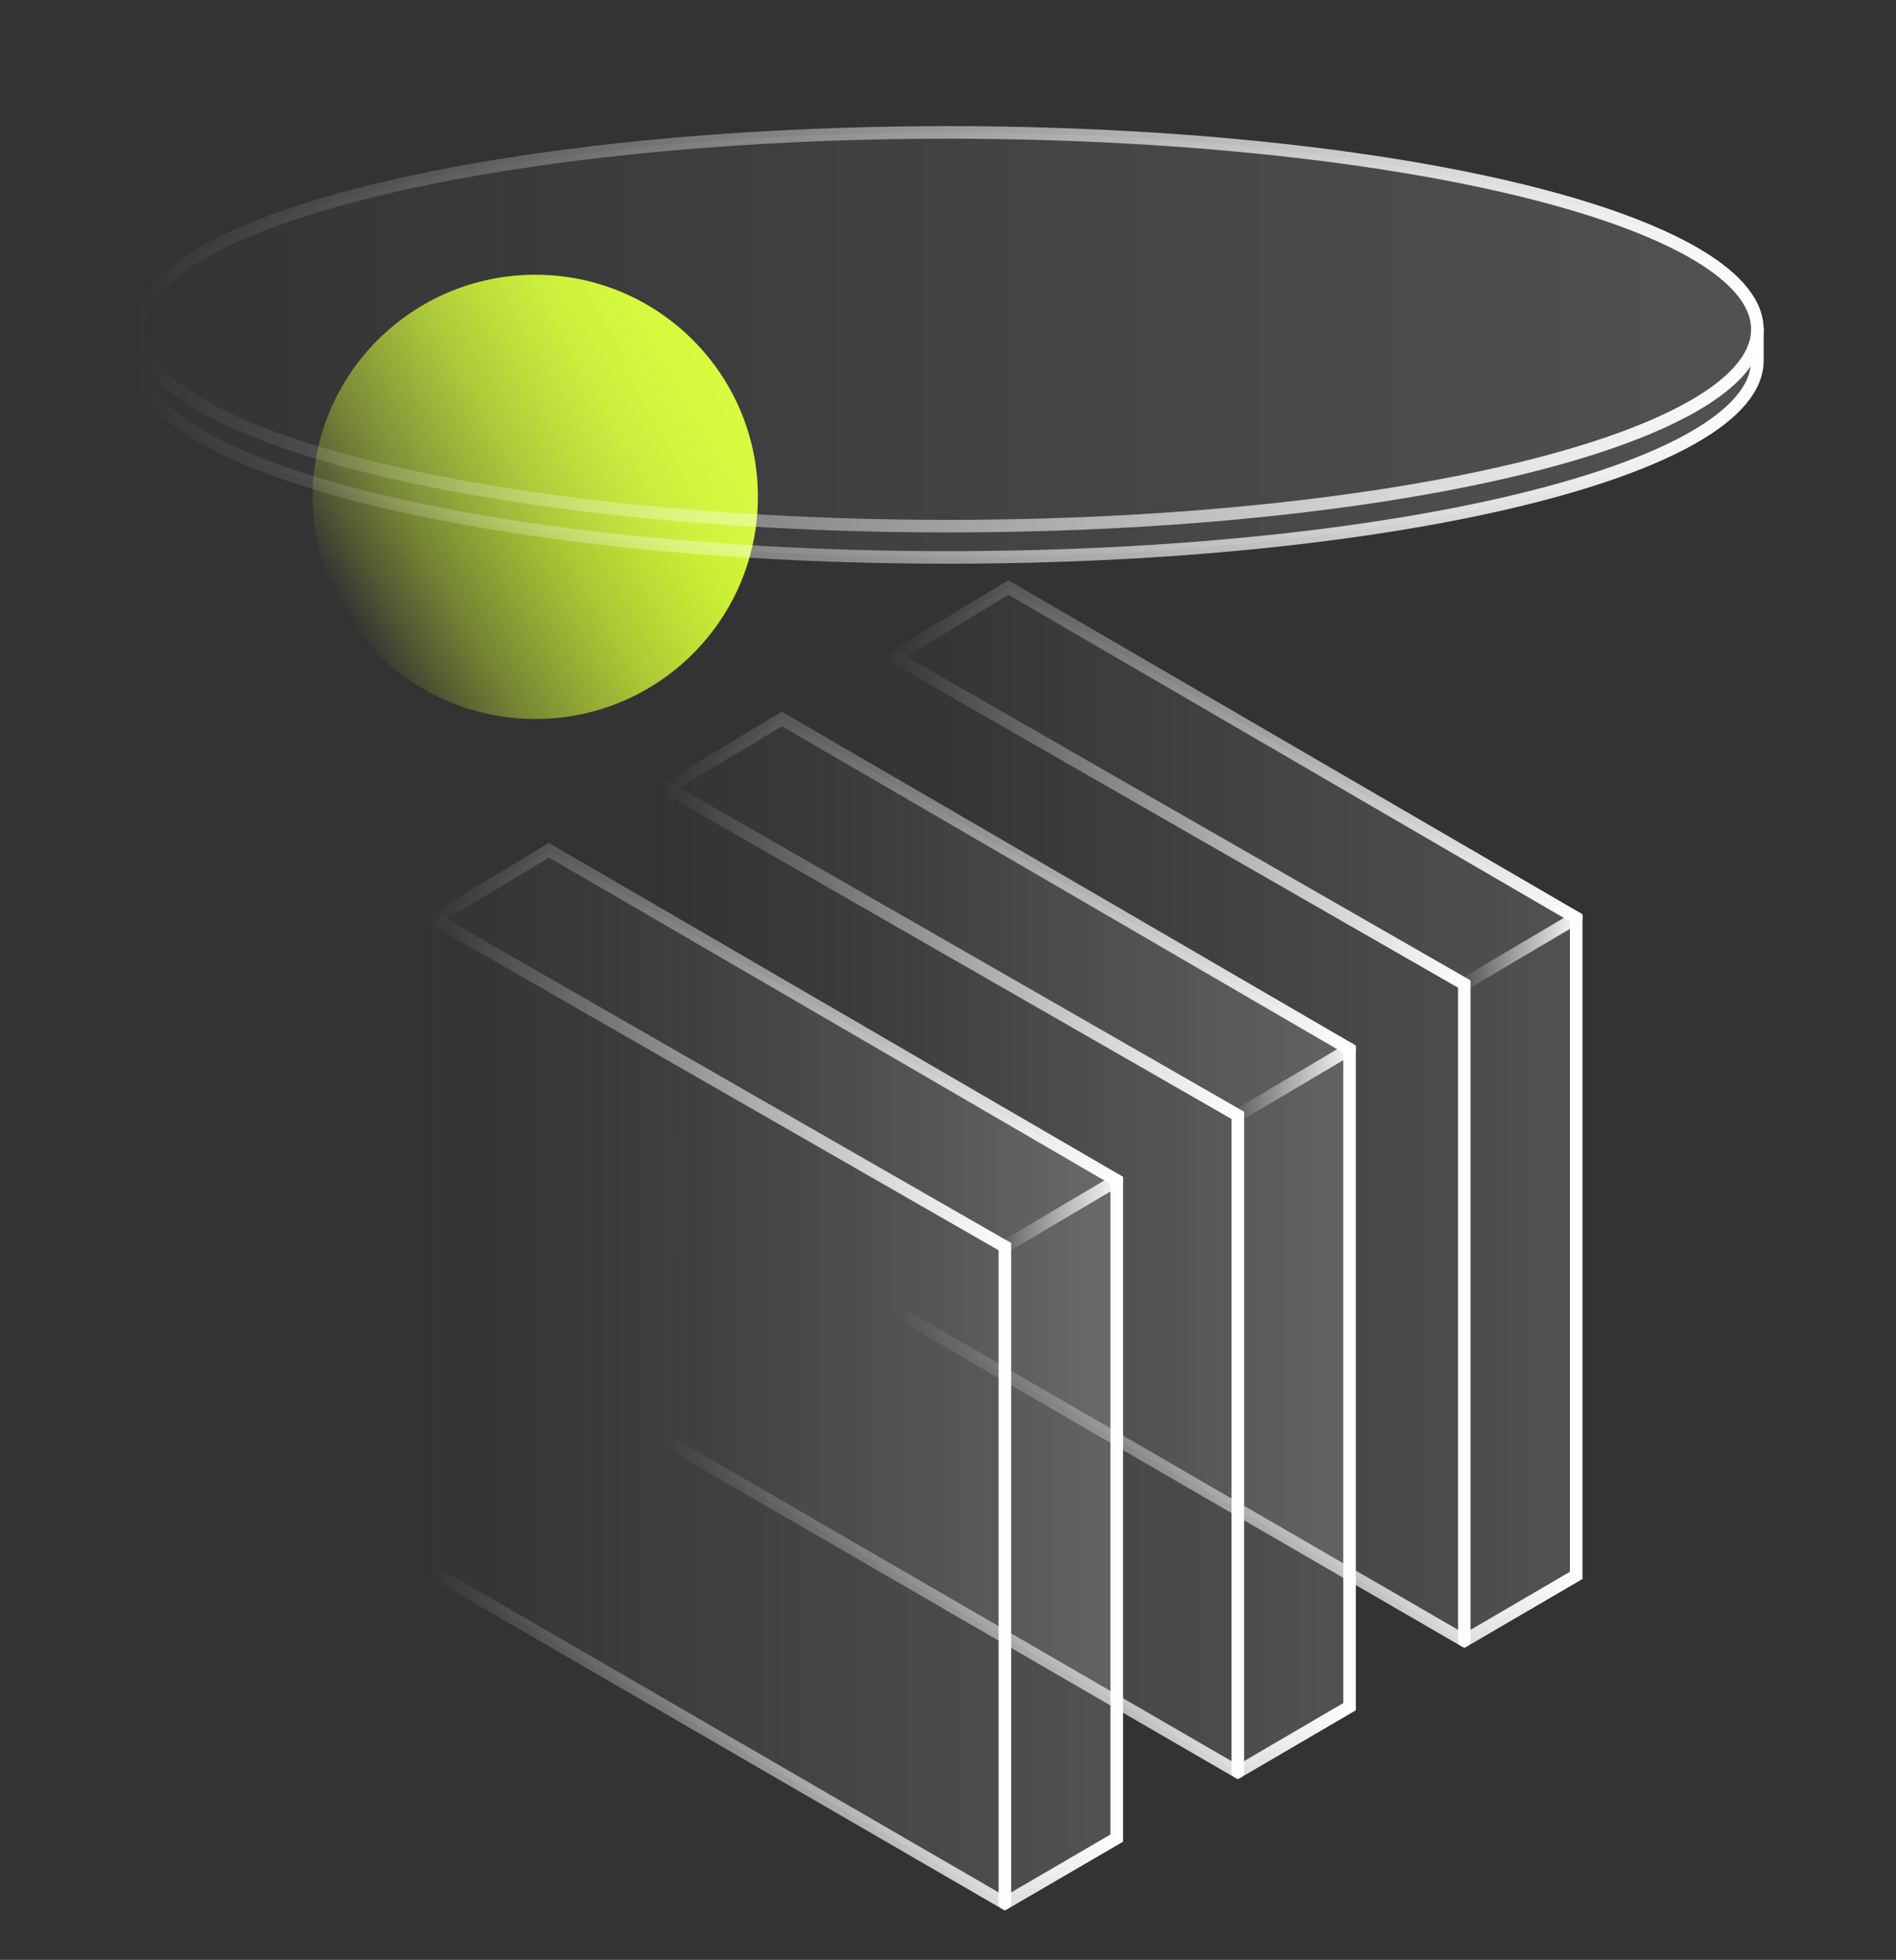 <?xml version="1.0" encoding="UTF-8"?> <svg xmlns="http://www.w3.org/2000/svg" xmlns:xlink="http://www.w3.org/1999/xlink" id="Layer_1" version="1.1" viewBox="0 0 151 156"><rect x="0" y="0" width="151" height="156" fill="#333333" stroke="none"/><defs><style> .st0 { fill: url(#linear-gradient); } .st1 { stroke: url(#linear-gradient2); } .st1, .st2, .st3, .st4, .st5, .st6, .st7, .st8, .st9, .st10, .st11 { fill: none; stroke-linecap: round; stroke-miterlimit: 10; } .st2 { stroke: url(#linear-gradient7); } .st3 { stroke: url(#linear-gradient8); } .st4 { stroke: url(#linear-gradient6); } .st5 { stroke: url(#linear-gradient9); } .st6 { stroke: url(#linear-gradient5); } .st7 { stroke: url(#linear-gradient4); } .st8 { stroke: url(#linear-gradient3); } .st9 { stroke: url(#linear-gradient12); } .st10 { stroke: url(#linear-gradient11); } .st11 { stroke: url(#linear-gradient10); } .st12 { fill: url(#linear-gradient14); } .st12, .st13, .st14, .st15 { isolation: isolate; opacity: .15; } .st13 { fill: url(#linear-gradient13); } .st14 { fill: url(#linear-gradient15); } .st15 { fill: url(#linear-gradient1); } </style><linearGradient id="linear-gradient" x1="27.29" y1="2488.42" x2="57.97" y2="2470.68" gradientTransform="translate(0 -2440)" gradientUnits="userSpaceOnUse"><stop offset="0" stop-color="#d5fc35" stop-opacity="0"></stop><stop offset=".1" stop-color="#d5fc35" stop-opacity=".19"></stop><stop offset=".23" stop-color="#d5fc35" stop-opacity=".41"></stop><stop offset=".37" stop-color="#d5fc35" stop-opacity=".59"></stop><stop offset=".5" stop-color="#d5fc35" stop-opacity=".74"></stop><stop offset=".63" stop-color="#d5fc35" stop-opacity=".85"></stop><stop offset=".75" stop-color="#d5fc35" stop-opacity=".93"></stop><stop offset=".88" stop-color="#d5fc35" stop-opacity=".98"></stop><stop offset="1" stop-color="#d5fc35"></stop></linearGradient><linearGradient id="linear-gradient1" x1="11.04" y1="130.54" x2="139.96" y2="130.54" gradientTransform="translate(0 158) scale(1 -1)" gradientUnits="userSpaceOnUse"><stop offset="0" stop-color="#fff" stop-opacity="0"></stop><stop offset="1" stop-color="#fff"></stop></linearGradient><linearGradient id="linear-gradient2" x1="10.54" y1="131.79" x2="140.46" y2="131.79" gradientTransform="translate(0 158) scale(1 -1)" gradientUnits="userSpaceOnUse"><stop offset="0" stop-color="#fff" stop-opacity="0"></stop><stop offset="1" stop-color="#fff"></stop></linearGradient><linearGradient id="linear-gradient3" x1="10.54" y1="122.7" x2="140.46" y2="122.7" gradientTransform="translate(0 158) scale(1 -1)" gradientUnits="userSpaceOnUse"><stop offset="0" stop-color="#fff" stop-opacity="0"></stop><stop offset="1" stop-color="#fff"></stop></linearGradient><linearGradient id="linear-gradient4" x1="34.09" y1="48.41" x2="89.44" y2="48.41" gradientTransform="translate(0 158) scale(1 -1)" gradientUnits="userSpaceOnUse"><stop offset="0" stop-color="#fff" stop-opacity="0"></stop><stop offset="1" stop-color="#fff"></stop></linearGradient><linearGradient id="linear-gradient5" x1="34.09" y1="45.67" x2="80.53" y2="45.67" gradientTransform="translate(0 158) scale(1 -1)" gradientUnits="userSpaceOnUse"><stop offset="0" stop-color="#fff" stop-opacity="0"></stop><stop offset="1" stop-color="#fff"></stop></linearGradient><linearGradient id="linear-gradient6" x1="79.53" y1="61.4" x2="89.44" y2="61.4" gradientTransform="translate(0 158) scale(1 -1)" gradientUnits="userSpaceOnUse"><stop offset="0" stop-color="#fff" stop-opacity="0"></stop><stop offset="1" stop-color="#fff"></stop></linearGradient><linearGradient id="linear-gradient7" x1="52.64" y1="58.86" x2="107.98" y2="58.86" gradientTransform="translate(0 158) scale(1 -1)" gradientUnits="userSpaceOnUse"><stop offset="0" stop-color="#fff" stop-opacity="0"></stop><stop offset="1" stop-color="#fff"></stop></linearGradient><linearGradient id="linear-gradient8" x1="52.64" y1="56.11" x2="99.08" y2="56.11" gradientTransform="translate(0 158) scale(1 -1)" gradientUnits="userSpaceOnUse"><stop offset="0" stop-color="#fff" stop-opacity="0"></stop><stop offset="1" stop-color="#fff"></stop></linearGradient><linearGradient id="linear-gradient9" x1="98.08" y1="71.85" x2="107.98" y2="71.85" gradientTransform="translate(0 158) scale(1 -1)" gradientUnits="userSpaceOnUse"><stop offset="0" stop-color="#fff" stop-opacity="0"></stop><stop offset="1" stop-color="#fff"></stop></linearGradient><linearGradient id="linear-gradient10" x1="70.68" y1="69.32" x2="126.03" y2="69.32" gradientTransform="translate(0 158) scale(1 -1)" gradientUnits="userSpaceOnUse"><stop offset="0" stop-color="#fff" stop-opacity="0"></stop><stop offset="1" stop-color="#fff"></stop></linearGradient><linearGradient id="linear-gradient11" x1="70.68" y1="66.56" x2="117.12" y2="66.56" gradientTransform="translate(0 158) scale(1 -1)" gradientUnits="userSpaceOnUse"><stop offset="0" stop-color="#fff" stop-opacity="0"></stop><stop offset="1" stop-color="#fff"></stop></linearGradient><linearGradient id="linear-gradient12" x1="116.12" y1="82.31" x2="126.03" y2="82.31" gradientTransform="translate(0 158) scale(1 -1)" gradientUnits="userSpaceOnUse"><stop offset="0" stop-color="#fff" stop-opacity="0"></stop><stop offset="1" stop-color="#fff"></stop></linearGradient><linearGradient id="linear-gradient13" x1="34.59" y1="48.41" x2="88.94" y2="48.41" gradientTransform="translate(0 158) scale(1 -1)" gradientUnits="userSpaceOnUse"><stop offset="0" stop-color="#fff" stop-opacity="0"></stop><stop offset="1" stop-color="#fff"></stop></linearGradient><linearGradient id="linear-gradient14" x1="53.14" y1="58.86" x2="107.48" y2="58.86" gradientTransform="translate(0 158) scale(1 -1)" gradientUnits="userSpaceOnUse"><stop offset="0" stop-color="#fff" stop-opacity="0"></stop><stop offset="1" stop-color="#fff"></stop></linearGradient><linearGradient id="linear-gradient15" x1="71.18" y1="69.31" x2="125.53" y2="69.31" gradientTransform="translate(0 158) scale(1 -1)" gradientUnits="userSpaceOnUse"><stop offset="0" stop-color="#fff" stop-opacity="0"></stop><stop offset="1" stop-color="#fff"></stop></linearGradient></defs><path class="st0" d="M42.63,57.23c9.8,0,17.73-7.92,17.73-17.68s-7.94-17.68-17.73-17.68-17.73,7.92-17.73,17.68,7.94,17.68,17.73,17.68Z"></path><path class="st15" d="M75.5,10.55c-35.6,0-64.46,7.01-64.46,15.67,0,.32.05.64.13.96h-.13v1.52c0,8.65,28.86,15.67,64.46,15.67s64.46-7.01,64.46-15.67v-2.48c0-8.65-28.86-15.67-64.46-15.67Z"></path><ellipse class="st1" cx="75.5" cy="26.21" rx="64.46" ry="15.67"></ellipse><path class="st8" d="M11.04,28.7c0,8.65,28.86,15.67,64.46,15.67s64.46-7.01,64.46-15.67v-2.48"></path><polygon class="st7" points="34.67 125.22 80.03 151.5 88.94 146.31 88.94 93.96 43.72 67.68 34.59 73.17 34.67 125.22"></polygon><polyline class="st6" points="34.59 73.17 80.03 99.23 80.03 151.5"></polyline><line class="st4" x1="80.03" y1="99.23" x2="88.94" y2="93.96"></line><polygon class="st2" points="53.21 114.77 98.58 141.05 107.48 135.85 107.48 83.51 62.27 57.23 53.14 62.72 53.21 114.77"></polygon><polyline class="st3" points="53.14 62.72 98.58 88.78 98.58 141.05"></polyline><line class="st5" x1="98.58" y1="88.78" x2="107.48" y2="83.51"></line><polygon class="st11" points="71.25 104.31 116.62 130.6 125.53 125.4 125.53 73.06 80.31 46.77 71.18 52.27 71.25 104.31"></polygon><polyline class="st10" points="71.18 52.27 116.62 78.33 116.62 130.6"></polyline><line class="st9" x1="116.62" y1="78.33" x2="125.53" y2="73.06"></line><polygon class="st13" points="34.67 125.22 80.03 151.5 88.94 146.31 88.94 93.96 43.72 67.68 34.59 73.17 34.67 125.22"></polygon><polygon class="st12" points="53.21 114.77 98.58 141.05 107.48 135.85 107.48 83.51 62.27 57.23 53.14 62.72 53.21 114.77"></polygon><polygon class="st14" points="71.25 104.31 116.62 130.6 125.53 125.4 125.53 73.06 80.31 46.77 71.18 52.27 71.25 104.31"></polygon></svg> 